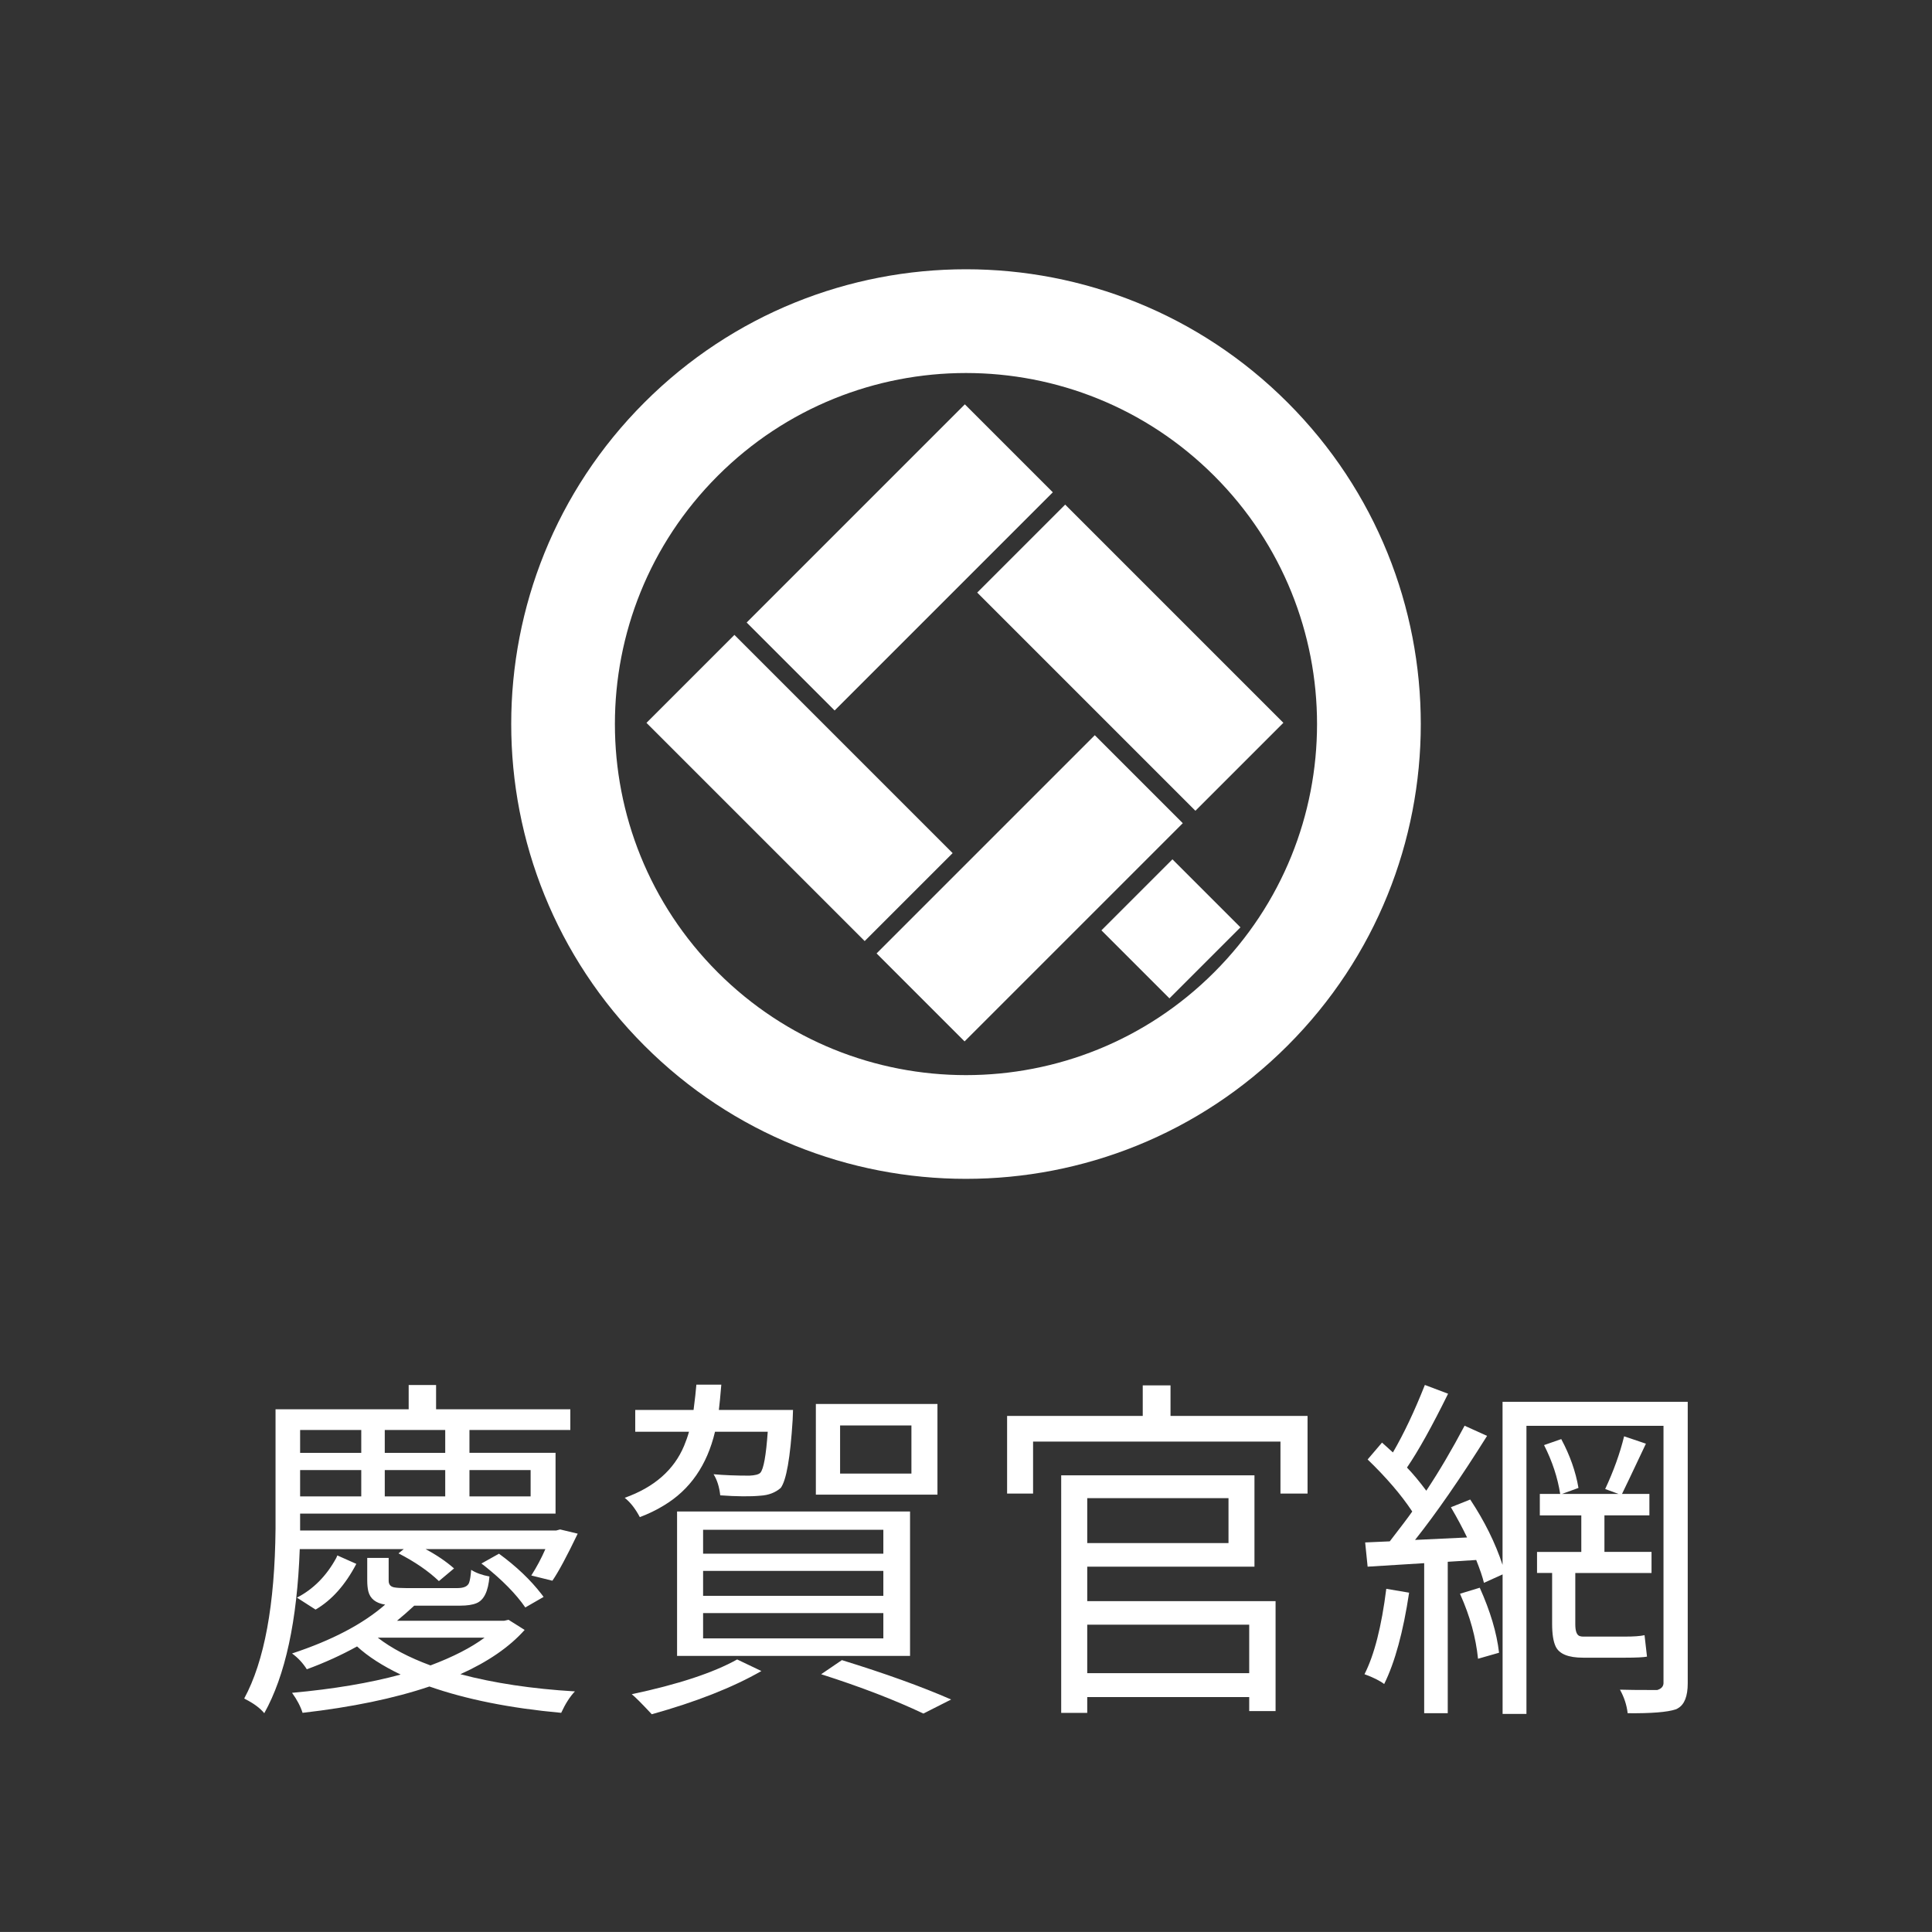 <?xml version="1.0" encoding="utf-8"?>
<!-- Generator: Adobe Illustrator 16.0.0, SVG Export Plug-In . SVG Version: 6.00 Build 0)  -->
<!DOCTYPE svg PUBLIC "-//W3C//DTD SVG 1.1//EN" "http://www.w3.org/Graphics/SVG/1.1/DTD/svg11.dtd">
<svg version="1.1" id="圖層_1" xmlns="http://www.w3.org/2000/svg" xmlns:xlink="http://www.w3.org/1999/xlink" x="0px" y="0px"
	 width="95.996px" height="95.994px" viewBox="0 0 95.996 95.994" enable-background="new 0 0 95.996 95.994" xml:space="preserve">
<rect x="0" y="0" width="95.996" height="95.994" fill="#333333" stroke="none"/>
<g>
	<g>
		<path fill="#FFFFFF" d="M20.062,76.971h-5.168c-0.129,3.561-0.716,6.28-1.763,8.154c-0.211-0.257-0.525-0.488-0.943-0.7
			c-0.022-0.011-0.041-0.022-0.052-0.034c1.002-1.851,1.52-4.661,1.555-8.432c0-0.174,0-0.354,0-0.542v-5.394h6.615v-1.206h1.362
			v1.206h6.67v1.029h-5.012v1.135h4.278v3.021H14.912v0.838H27.64l0.191-0.052l0.874,0.21c-0.536,1.118-0.955,1.897-1.258,2.338
			l-1.048-0.26c0.268-0.419,0.501-0.856,0.699-1.311h-5.953c0.547,0.292,1.019,0.612,1.415,0.96l-0.752,0.63
			c-0.523-0.501-1.193-0.96-2.008-1.379L20.062,76.971z M25.266,80.482l0.802,0.505c-0.756,0.85-1.821,1.582-3.194,2.2
			c1.665,0.441,3.562,0.728,5.692,0.854c-0.245,0.256-0.473,0.612-0.682,1.065c-2.538-0.231-4.72-0.669-6.547-1.308
			c-1.758,0.593-3.858,1.028-6.303,1.308c-0.104-0.326-0.279-0.658-0.523-0.994c2.061-0.188,3.858-0.489,5.396-0.908
			c-0.897-0.431-1.619-0.895-2.166-1.397c-0.78,0.432-1.612,0.81-2.496,1.135c-0.198-0.313-0.443-0.576-0.734-0.785
			c1.978-0.652,3.521-1.461,4.627-2.428c-0.465-0.07-0.745-0.291-0.838-0.663c-0.035-0.152-0.053-0.333-0.053-0.541v-1.117h1.065
			v1.133c0,0.188,0.093,0.298,0.279,0.332c0.128,0.023,0.32,0.035,0.575,0.035h2.566c0.314,0,0.506-0.087,0.575-0.261
			c0.047-0.129,0.082-0.344,0.104-0.646c0.233,0.15,0.536,0.261,0.909,0.331c-0.059,0.734-0.274,1.177-0.646,1.327
			c-0.198,0.082-0.466,0.122-0.804,0.122h-2.287c-0.291,0.269-0.576,0.519-0.855,0.75h5.325L25.266,80.482z M15.679,79.976
			l-0.925-0.594c0.814-0.419,1.467-1.077,1.955-1.974c0.022-0.046,0.041-0.086,0.053-0.123l0.943,0.42
			C17.158,78.751,16.483,79.509,15.679,79.976z M17.95,71.053h-3.038v1.135h3.038V71.053z M14.912,73.043v1.31h3.038v-1.31H14.912z
			 M24.078,81.371h-5.308c0.675,0.524,1.548,0.984,2.619,1.379C22.506,82.331,23.402,81.871,24.078,81.371z M22.122,72.188v-1.135
			h-3.004v1.135H22.122z M19.118,73.043v1.31h3.004v-1.31H19.118z M26.365,73.043h-3.039v1.31h3.039V73.043z M23.92,77.688
			l0.873-0.489c0.861,0.629,1.564,1.298,2.112,2.008c0.047,0.058,0.082,0.104,0.105,0.14l-0.909,0.523
			c-0.465-0.674-1.146-1.365-2.043-2.079C24.014,77.757,23.968,77.724,23.92,77.688z"/>
		<path fill="#FFFFFF" d="M38.147,71.139h-2.62c-0.396,1.666-1.245,2.888-2.548,3.667c-0.361,0.222-0.758,0.413-1.188,0.576
			c-0.221-0.419-0.472-0.739-0.751-0.96c1.467-0.524,2.45-1.386,2.951-2.585c0.093-0.222,0.175-0.453,0.244-0.698h-2.672v-1.083
			h2.898c0.069-0.535,0.117-0.954,0.14-1.257h1.239c-0.046,0.559-0.087,0.978-0.121,1.257h3.684c0,0.013-0.007,0.176-0.018,0.49
			c-0.117,1.885-0.314,3.014-0.594,3.386c-0.269,0.234-0.604,0.361-1.013,0.385c-0.501,0.047-1.165,0.041-1.991-0.018
			c-0.046-0.419-0.156-0.768-0.332-1.048c0.523,0.047,1.117,0.07,1.781,0.07c0.279-0.013,0.46-0.059,0.542-0.141
			C37.943,72.996,38.064,72.316,38.147,71.139z M36.627,82.454l1.205,0.575c-1.42,0.815-3.236,1.53-5.447,2.148
			c-0.5-0.536-0.831-0.868-0.995-0.996C33.693,83.692,35.441,83.117,36.627,82.454z M33.642,82.278v-7.175h11.576v7.175H33.642z
			 M34.935,76.012v1.187h8.956v-1.187H34.935z M34.935,78.055v1.239h8.956v-1.239H34.935z M34.935,80.149v1.257h8.956v-1.257H34.935
			z M46.58,69.76v4.506h-6.042V69.76H46.58z M40.801,83.188l1.03-0.701c2.153,0.664,3.963,1.316,5.429,1.957l-1.379,0.698
			C44.46,84.468,42.767,83.816,40.801,83.188z M45.286,73.218v-2.392h-3.544v2.392H45.286z"/>
		<path fill="#FFFFFF" d="M58.16,70.354h6.809v3.858h-1.346v-2.584H51.331v2.584H50.04v-3.858h6.74v-1.519h1.38V70.354L58.16,70.354
			z M54.022,77.844v1.713h9.358v5.463h-1.31v-0.698h-8.048v0.786h-1.294V73.306h9.603v4.538H54.022z M61.041,74.438h-7.019v2.234
			h7.019V74.438z M62.07,80.725h-8.048v2.409h8.048V80.725z"/>
		<path fill="#FFFFFF" d="M68.881,78.944l1.134,0.192c-0.292,1.945-0.704,3.457-1.239,4.539c-0.211-0.162-0.535-0.326-0.978-0.488
			C68.285,82.231,68.646,80.818,68.881,78.944z M83.859,69.656v13.984c0,0.64-0.163,1.055-0.487,1.239
			c-0.035,0.023-0.07,0.041-0.105,0.054c-0.419,0.14-1.215,0.204-2.393,0.192c-0.046-0.408-0.175-0.798-0.383-1.17
			c0.301,0.011,0.919,0.018,1.85,0.018c0.197-0.059,0.303-0.168,0.314-0.331V70.844h-6.81v14.315H74.66v-6.931l-0.926,0.419
			c-0.07-0.291-0.199-0.668-0.385-1.135l-1.414,0.089v7.524h-1.171v-7.455l-2.81,0.174l-0.123-1.204l1.223-0.054
			c0.559-0.722,0.931-1.215,1.117-1.483c-0.548-0.827-1.287-1.688-2.217-2.586l0.715-0.838l0.542,0.489
			c0.548-0.942,1.076-2.061,1.587-3.353l1.154,0.436c-0.804,1.63-1.485,2.854-2.043,3.668c0.303,0.313,0.623,0.698,0.96,1.151
			c0.641-0.965,1.274-2.042,1.903-3.23l1.117,0.506c-1.338,2.132-2.533,3.854-3.579,5.169l2.585-0.122
			c-0.222-0.466-0.49-0.967-0.804-1.502l0.96-0.384c0.71,1.071,1.246,2.153,1.607,3.247v-8.101h9.199V69.656z M72.546,79.188
			l0.979-0.298c0.524,1.165,0.845,2.24,0.959,3.23l-1.045,0.299c-0.106-1.048-0.396-2.107-0.874-3.178
			C72.553,79.218,72.546,79.199,72.546,79.188z M78.656,81.318h2.078c0.431,0,0.758-0.021,0.979-0.07
			c0.011,0.129,0.052,0.482,0.122,1.066c-0.176,0.034-0.536,0.052-1.082,0.052h-2.095c-0.733,0-1.187-0.185-1.362-0.559
			c-0.116-0.245-0.175-0.617-0.175-1.118v-2.532h-0.75v-1.046h2.2v-1.815h-2.061V74.23h1.012c-0.128-0.814-0.394-1.624-0.802-2.427
			l0.854-0.298c0.432,0.803,0.717,1.612,0.856,2.426l-0.82,0.299h2.81l-0.663-0.245c0.419-0.896,0.734-1.77,0.941-2.619l1.083,0.367
			c-0.675,1.433-1.072,2.264-1.188,2.497h1.361v1.065h-2.234v1.815h2.34v1.048h-3.788v2.549c0,0.36,0.081,0.559,0.245,0.593
			C78.563,81.312,78.611,81.318,78.656,81.318z"/>
	</g>
</g>
<g>
	
		<rect x="48.496" y="29.598" transform="matrix(0.707 0.707 -0.707 0.707 39.565 -30.14)" fill="#FFFFFF" width="15.335" height="6.182"/>
	
		<rect x="32.06" y="36.071" transform="matrix(0.707 0.707 -0.707 0.707 39.328 -16.622)" fill="#FFFFFF" width="15.335" height="6.182"/>
	
		<rect x="48.086" y="36.479" transform="matrix(0.707 0.707 -0.707 0.707 46.191 -23.257)" fill="#FFFFFF" width="6.184" height="15.335"/>
	
		<rect x="41.617" y="20.037" transform="matrix(0.707 0.707 -0.707 0.707 32.684 -23.499)" fill="#FFFFFF" width="6.182" height="15.334"/>
	
		<rect x="55.676" y="43.763" transform="matrix(-0.707 0.707 -0.707 -0.707 131.938 37.655)" fill="#FFFFFF" width="4.99" height="4.78"/>
	<path fill="#FFFFFF" d="M32.019,19.998c-8.825,8.823-8.823,23.134,0,31.957c8.824,8.826,23.133,8.824,31.956,0
		c8.827-8.823,8.827-23.131,0-31.957C55.151,11.173,40.844,11.173,32.019,19.998z M60.329,48.311c-6.81,6.812-17.854,6.812-24.668,0
		c-6.81-6.811-6.812-17.856,0-24.667c6.813-6.813,17.857-6.813,24.67,0C67.144,30.454,67.144,41.5,60.329,48.311z"/>
</g>
</svg>
